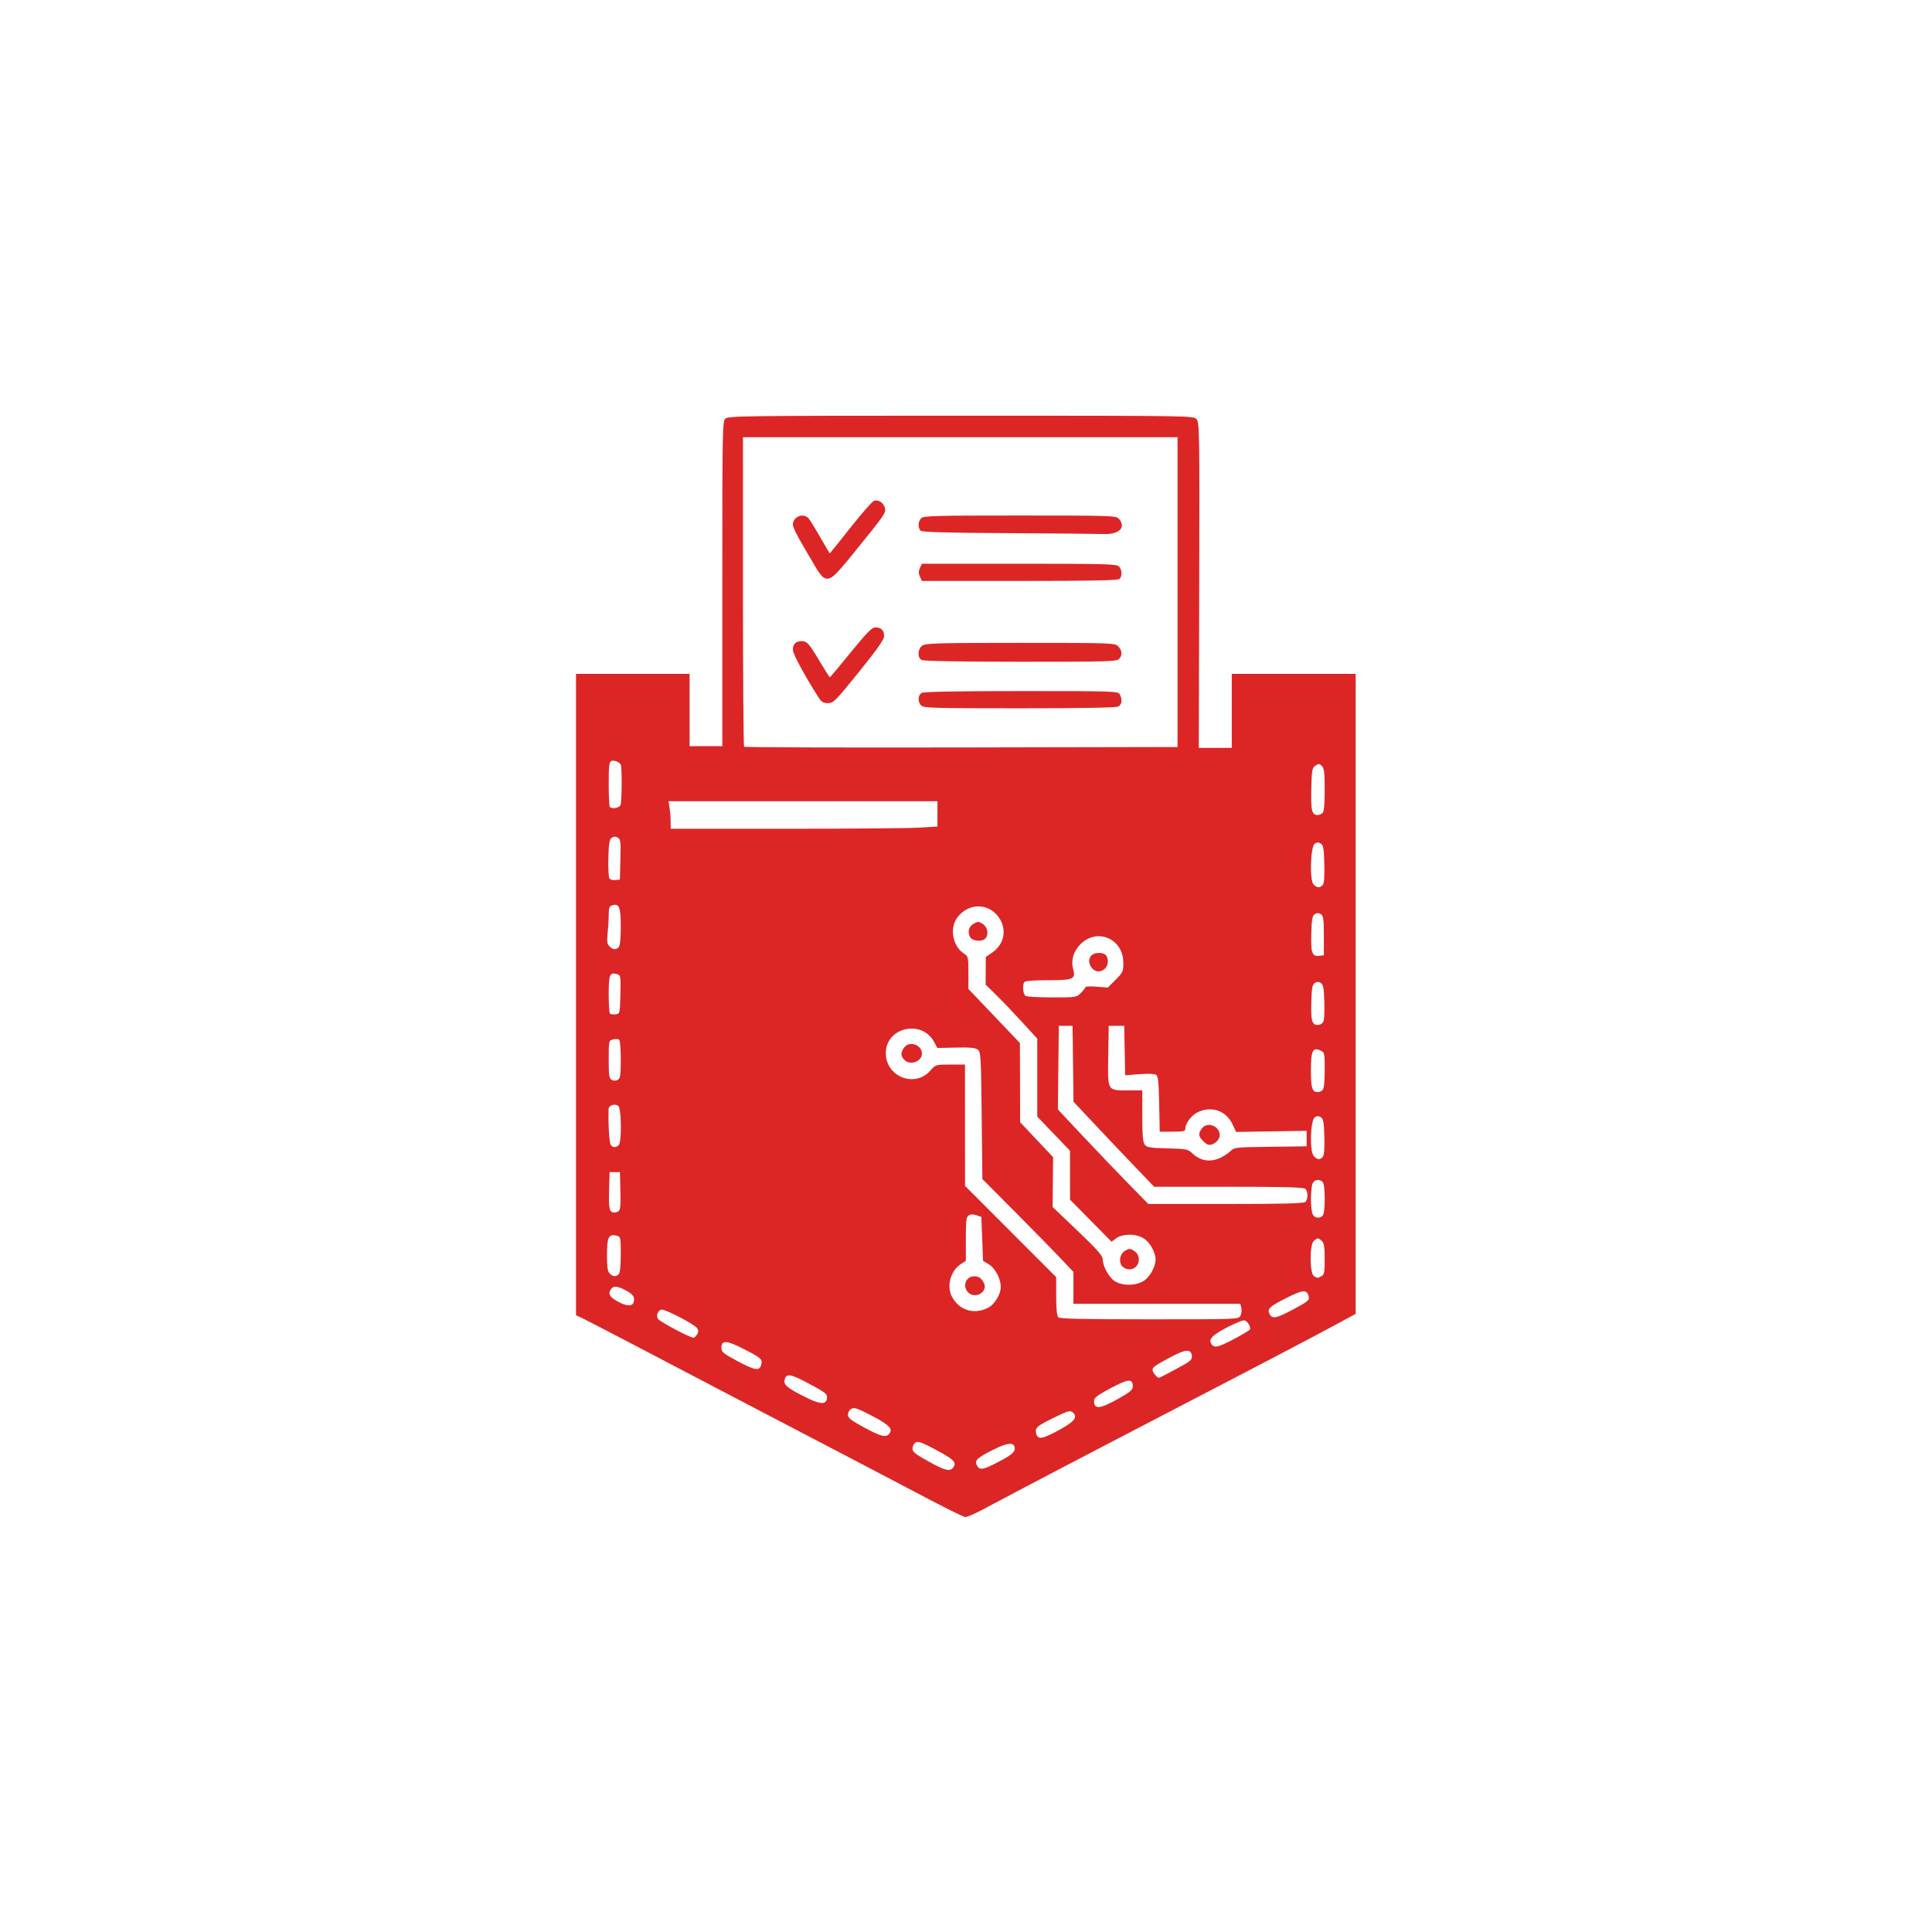 <?xml version="1.0" encoding="UTF-8" standalone="no"?>
<!-- Created with Inkscape (http://www.inkscape.org/) -->

<svg
   width="50mm"
   height="50mm"
   viewBox="0 0 210 297"
   version="1.1"
   id="svg1"
   xmlns="http://www.w3.org/2000/svg"
   xmlns:svg="http://www.w3.org/2000/svg">
  <defs
     id="defs1" />
  <g
     id="layer1">
    <path
       d="m 99.42,230.543 c -7.07,-3.721 -16.319,-8.565 -20.373,-10.668 -1.892,-0.982 -5.761,-3.003 -8.599,-4.492 -14.708,-7.717 -23.519,-12.313 -24.408,-12.732 l -0.992,-0.467 v -49.296 -49.296 h 8.731 8.731 v 5.556 5.556 h 2.514 2.514 V 89.742 c 0,-23.847 0.022,-24.982 0.484,-25.4 0.445,-0.403 3.338,-0.438 36.207,-0.438 35.444,0 35.727,0.004 36.204,0.532 0.459,0.507 0.478,1.684 0.419,25.532 l -0.062,25.001 h 2.533 2.533 v -5.689 -5.689 h 9.525 9.525 v 49.193 49.193 l -3.903,2.108 c -3.763,2.033 -11.255,5.95 -32.345,16.91 -5.457,2.836 -12.065,6.289 -14.684,7.675 -2.619,1.385 -5.635,2.979 -6.701,3.543 -1.066,0.563 -2.138,1.013 -2.381,1 -0.243,-0.013 -2.705,-1.215 -5.47,-2.67 z m 3.676,-5.044 c 0.458,-0.731 -0.013,-1.18 -2.805,-2.667 -2.094,-1.116 -2.655,-1.314 -3.042,-1.074 -0.261,0.161 -0.475,0.575 -0.475,0.92 0,0.518 0.437,0.867 2.514,2.013 2.612,1.44 3.318,1.59 3.808,0.809 z m 6.808,-0.726 c 2.223,-1.165 2.702,-1.594 2.566,-2.304 -0.154,-0.806 -1.138,-0.683 -3.317,0.412 -2.485,1.249 -2.878,1.632 -2.466,2.402 0.413,0.771 0.926,0.69 3.217,-0.51 z m 9.492,-4.987 c 2.34,-1.291 2.844,-1.975 1.98,-2.691 -0.365,-0.303 -0.768,-0.186 -2.812,0.816 -2.731,1.339 -2.994,1.576 -2.764,2.491 0.24,0.958 0.969,0.833 3.596,-0.616 z m -26.204,0.632 c 0.619,-0.745 0.015,-1.379 -2.633,-2.763 -2.188,-1.144 -2.724,-1.329 -3.17,-1.09 -0.304,0.163 -0.537,0.555 -0.537,0.905 0,0.507 0.438,0.855 2.447,1.944 2.613,1.416 3.385,1.615 3.892,1.004 z m 35.2,-5.384 c 1.832,-1.026 2.249,-1.375 2.249,-1.884 0,-1.262 -0.658,-1.216 -3.381,0.239 -2.081,1.112 -2.572,1.488 -2.572,1.968 0,1.339 0.872,1.262 3.704,-0.323 z m -44.765,-0.096 c 0.075,-0.648 -0.146,-0.827 -2.75,-2.224 -2.907,-1.559 -3.55,-1.651 -3.77,-0.536 -0.138,0.702 0.419,1.175 2.851,2.422 2.588,1.327 3.543,1.415 3.668,0.338 z m 53.677,-4.481 c 2.27,-1.228 2.488,-1.412 2.414,-2.051 -0.124,-1.07 -0.968,-1.008 -3.304,0.242 -2.428,1.3 -2.731,1.519 -2.731,1.981 0,0.342 0.694,1.177 0.978,1.177 0.081,0 1.27,-0.607 2.642,-1.349 z M 73.525,209.781 c 0.213,-0.848 -0.017,-1.047 -2.903,-2.509 -2.422,-1.228 -3.217,-1.258 -3.217,-0.124 0,0.692 0.227,0.887 2.381,2.047 2.77,1.491 3.483,1.603 3.738,0.586 z m 72.693,-3.947 c 1.252,-0.666 2.342,-1.318 2.423,-1.45 0.199,-0.322 -0.297,-1.21 -0.779,-1.395 -0.468,-0.18 -4.335,1.775 -4.981,2.518 -0.348,0.4 -0.394,0.65 -0.189,1.033 0.402,0.752 1.017,0.628 3.526,-0.706 z m -82.537,-0.723 c 0.199,-0.315 0.199,-0.585 0.003,-0.91 -0.379,-0.627 -5.084,-3.055 -5.564,-2.871 -0.52,0.2 -0.773,0.941 -0.479,1.406 0.292,0.463 5.146,3.027 5.505,2.907 0.14,-0.047 0.381,-0.286 0.537,-0.532 z m 83.509,-2.853 c 0.163,-0.305 0.224,-0.84 0.137,-1.191 l -0.16,-0.637 h -12.827 -12.827 v -2.451 -2.451 l -1.918,-2.032 c -1.055,-1.118 -4.205,-4.331 -6.999,-7.141 l -5.081,-5.11 -0.105,-9.762 c -0.099,-9.218 -0.133,-9.783 -0.608,-10.134 -0.373,-0.276 -1.239,-0.356 -3.355,-0.309 l -2.852,0.063 -0.482,-0.907 c -1.879,-3.536 -7.435,-2.274 -7.439,1.69 -0.004,3.644 4.467,5.401 6.846,2.691 0.806,-0.918 0.82,-0.922 3.067,-0.922 h 2.257 l 0.005,9.327 0.005,9.327 7.006,7.011 7.006,7.011 3.4e-4,2.924 c 2.3e-4,1.921 0.109,3.033 0.318,3.241 0.239,0.239 3.714,0.318 14.014,0.318 13.628,0 13.698,-0.003 13.992,-0.554 z M 95.492,162.904 c -0.547,-0.604 -0.553,-1.086 -0.026,-1.839 0.789,-1.126 2.763,-0.474 2.763,0.913 0,1.238 -1.879,1.873 -2.737,0.925 z m 59.722,38.432 c 2.498,-1.329 2.655,-1.472 2.421,-2.207 -0.285,-0.897 -0.918,-0.829 -3.275,0.355 -2.714,1.363 -3.112,1.735 -2.694,2.516 0.426,0.795 1.009,0.686 3.548,-0.664 z m -46.744,-0.335 c 0.81,-0.434 1.673,-1.736 1.843,-2.781 0.205,-1.261 -0.7,-3.19 -1.813,-3.866 l -0.878,-0.533 -0.132,-3.371 -0.132,-3.371 -0.742,-0.26 c -0.503,-0.176 -0.886,-0.169 -1.191,0.023 -0.384,0.242 -0.449,0.77 -0.449,3.632 v 3.349 l -0.794,0.52 c -1.553,1.017 -2.188,3.361 -1.348,4.975 1.114,2.141 3.466,2.843 5.635,1.682 z m -3.188,-2.378 c -0.864,-0.955 -0.273,-2.431 0.97,-2.423 0.733,0.005 1.078,0.239 1.482,1.006 0.734,1.394 -1.371,2.611 -2.452,1.417 z m -51.382,1.579 c 0.244,-0.77 -0.058,-1.229 -1.216,-1.847 -1.342,-0.716 -1.98,-0.723 -2.353,-0.026 -0.36,0.673 -0.035,1.129 1.313,1.841 1.222,0.646 2.057,0.658 2.256,0.031 z m 78.2,-3.164 c 1.205,-0.629 2.24,-2.597 2.009,-3.82 -0.237,-1.256 -1.078,-2.491 -2.03,-2.984 -1.183,-0.612 -3.06,-0.559 -3.966,0.111 l -0.734,0.543 -3.193,-3.233 -3.193,-3.233 -0.004,-3.764 -0.004,-3.764 -2.514,-2.619 -2.514,-2.619 v -5.992 -5.992 l -2.355,-2.574 c -1.295,-1.416 -3.081,-3.285 -3.969,-4.154 l -1.614,-1.579 0.01,-2.125 0.01,-2.125 1.017,-0.703 c 2.124,-1.468 2.322,-4.199 0.438,-6.025 -1.718,-1.665 -4.49,-1.302 -5.907,0.774 -1.139,1.668 -0.596,4.321 1.112,5.44 0.643,0.422 0.674,0.555 0.674,2.935 v 2.493 l 3.959,4.157 3.959,4.157 0.015,6.085 0.015,6.085 2.535,2.686 2.535,2.686 -0.038,3.831 -0.038,3.831 3.847,3.669 c 2.925,2.789 3.849,3.828 3.854,4.331 0.012,1.133 0.971,2.868 1.898,3.433 1.105,0.673 2.955,0.698 4.187,0.054 z m -3.042,-2.33 c -0.652,-0.652 -0.42,-1.983 0.428,-2.456 0.624,-0.349 0.769,-0.342 1.389,0.064 1.256,0.823 0.715,2.822 -0.763,2.822 -0.343,0 -0.817,-0.194 -1.054,-0.43 z m -23.428,-50.648 c -0.436,-0.815 -0.209,-1.642 0.572,-2.078 0.625,-0.349 0.769,-0.343 1.389,0.063 0.75,0.492 0.947,1.668 0.374,2.24 -0.533,0.533 -2.006,0.391 -2.336,-0.225 z m 54,52.127 c 0.447,-0.239 0.512,-0.571 0.512,-2.627 0,-1.786 -0.1,-2.453 -0.416,-2.769 -0.229,-0.229 -0.518,-0.416 -0.643,-0.416 -0.125,0 -0.414,0.187 -0.643,0.416 -0.636,0.636 -0.598,5.008 0.047,5.384 0.581,0.338 0.533,0.338 1.142,0.012 z M 51.61,195.878 c 0.206,-0.206 0.318,-1.275 0.318,-3.038 0,-2.685 -0.009,-2.722 -0.665,-2.887 -1.192,-0.299 -1.452,0.228 -1.452,2.948 0,1.886 0.097,2.56 0.416,2.878 0.497,0.497 0.952,0.529 1.383,0.098 z m 108.215,-8.996 c 0.429,-0.429 0.429,-4.757 0,-5.186 -0.477,-0.477 -1.217,-0.383 -1.525,0.194 -0.151,0.281 -0.274,1.361 -0.274,2.399 0,1.038 0.123,2.117 0.274,2.399 0.309,0.577 1.049,0.671 1.525,0.194 z m -108.218,-0.7 c 0.251,-0.159 0.32,-0.972 0.265,-3.105 l -0.076,-2.889 h -0.794 -0.794 l -0.076,2.889 c -0.075,2.86 0.046,3.321 0.869,3.321 0.146,0 0.418,-0.097 0.605,-0.216 z m 105.573,-1.417 c 0.175,-0.175 0.318,-0.627 0.318,-1.005 0,-0.378 -0.143,-0.831 -0.318,-1.005 -0.237,-0.237 -3.219,-0.318 -11.786,-0.318 h -11.469 l -2.981,-3.109 c -1.64,-1.71 -4.43,-4.653 -6.2,-6.539 l -3.219,-3.431 -0.071,-5.83 -0.071,-5.83 h -1.058 -1.058 l -0.071,6.426 -0.071,6.426 3.775,4.025 c 2.076,2.214 5.204,5.484 6.95,7.267 l 3.175,3.242 11.919,-8.8e-4 c 8.917,-6.5e-4 11.999,-0.081 12.237,-0.318 z m -13.234,-6.708 c 0.541,-0.226 1.285,-0.7 1.654,-1.053 0.66,-0.632 0.752,-0.643 6.218,-0.714 l 5.548,-0.072 v -1.191 -1.191 l -5.424,0.086 -5.424,0.086 -0.529,-1.144 c -0.978,-2.113 -3.216,-2.906 -5.349,-1.894 -0.962,0.456 -1.924,1.723 -1.926,2.535 -8.5e-4,0.399 -0.271,0.463 -1.967,0.463 h -1.966 l -0.084,-4.243 c -0.068,-3.413 -0.162,-4.295 -0.481,-4.504 -0.235,-0.155 -1.282,-0.192 -2.572,-0.091 l -2.175,0.169 -0.074,-3.801 -0.074,-3.801 h -1.191 -1.191 l -0.072,4.539 c -0.088,5.553 -0.183,5.383 3.002,5.383 h 2.23 v 3.918 c 0,2.911 0.094,4.046 0.365,4.417 0.315,0.431 0.79,0.51 3.491,0.579 2.936,0.076 3.169,0.121 3.83,0.755 1.194,1.144 2.629,1.409 4.163,0.768 z m -2.451,-2.603 c -0.773,-0.773 -0.821,-1.144 -0.254,-1.954 0.804,-1.148 2.763,-0.433 2.763,1.008 0,0.591 -0.557,1.23 -1.252,1.437 -0.431,0.128 -0.771,-0.005 -1.257,-0.49 z m 18.361,2.38 c 0.2,-0.241 0.28,-1.309 0.231,-3.081 -0.063,-2.242 -0.156,-2.762 -0.539,-3.003 -0.337,-0.212 -0.589,-0.212 -0.926,-5e-5 -0.687,0.432 -0.822,5.235 -0.167,5.958 0.533,0.589 0.983,0.629 1.401,0.126 z M 51.61,176.035 c 0.488,-0.488 0.431,-5.609 -0.067,-6.022 -0.496,-0.412 -1.463,-0.106 -1.485,0.47 -0.083,2.117 0.105,5.259 0.332,5.532 0.351,0.423 0.81,0.43 1.22,0.02 z m 108.215,-8.467 c 0.206,-0.206 0.318,-1.277 0.318,-3.048 0,-2.647 -0.02,-2.74 -0.654,-3.029 -1.195,-0.545 -1.463,0.016 -1.463,3.067 0,2.738 0.188,3.328 1.058,3.328 0.233,0 0.566,-0.143 0.741,-0.318 z M 51.927,162.865 c 0,-1.742 -0.111,-2.954 -0.28,-3.058 -0.154,-0.095 -0.571,-0.1 -0.926,-0.011 -0.636,0.16 -0.646,0.208 -0.646,3.054 0,2.463 0.068,2.93 0.456,3.148 0.289,0.162 0.628,0.163 0.926,0.004 0.406,-0.217 0.47,-0.644 0.47,-3.137 z m 107.927,-5.667 c 0.2,-0.241 0.28,-1.309 0.231,-3.081 -0.063,-2.242 -0.156,-2.762 -0.539,-3.003 -0.337,-0.212 -0.589,-0.212 -0.926,0 -0.383,0.241 -0.476,0.761 -0.539,3.003 -0.079,2.813 0.107,3.45 1.002,3.45 0.255,0 0.602,-0.166 0.771,-0.369 z M 51.869,152.891 c 0.068,-2.703 0.032,-2.97 -0.426,-3.115 -1.199,-0.381 -1.369,-0.007 -1.369,3.012 0,1.561 0.085,2.923 0.189,3.027 0.104,0.104 0.491,0.153 0.86,0.11 0.669,-0.078 0.672,-0.089 0.746,-3.034 z m 70.798,-0.255 c 0.384,-0.384 0.698,-0.787 0.698,-0.896 0,-0.109 0.773,-0.136 1.718,-0.06 l 1.718,0.138 1.192,-1.192 c 1.119,-1.119 1.192,-1.28 1.192,-2.621 0,-3.694 -4.016,-5.432 -6.594,-2.854 -1.037,1.037 -1.48,2.484 -1.14,3.717 0.459,1.661 0.125,1.819 -3.855,1.819 -2.313,0 -3.523,0.1 -3.648,0.303 -0.304,0.493 -0.17,1.877 0.205,2.115 0.191,0.121 2.028,0.222 4.082,0.224 3.684,0.004 3.744,-0.005 4.432,-0.693 z m 1.586,-3.953 c -0.672,-1.025 -0.232,-2.069 0.92,-2.18 1.079,-0.104 1.632,0.324 1.632,1.266 0,1.502 -1.754,2.131 -2.551,0.914 z m 35.757,-4.845 c 0,-2.583 -0.066,-3.056 -0.463,-3.306 -0.337,-0.213 -0.589,-0.213 -0.926,-7.1e-4 -0.383,0.241 -0.476,0.761 -0.539,3.003 -0.083,2.984 0.116,3.528 1.244,3.397 l 0.684,-0.08 z m -108.4,1.77 c 0.207,-0.207 0.318,-1.298 0.318,-3.143 0,-3.032 -0.238,-3.631 -1.31,-3.291 -0.447,0.142 -0.542,0.394 -0.542,1.438 0,0.696 -0.074,1.975 -0.165,2.841 -0.134,1.278 -0.08,1.66 0.283,2.023 0.528,0.528 0.977,0.569 1.416,0.131 z m 108.244,-9.576 c 0.201,-0.243 0.28,-1.343 0.231,-3.213 -0.063,-2.369 -0.153,-2.893 -0.538,-3.135 -0.337,-0.212 -0.589,-0.212 -0.926,0 -0.67,0.422 -0.826,5.655 -0.188,6.293 0.522,0.522 1.018,0.542 1.422,0.056 z M 51.869,132.114 c 0.068,-2.809 0.028,-3.12 -0.426,-3.363 -0.353,-0.189 -0.626,-0.173 -0.926,0.052 -0.335,0.252 -0.44,0.912 -0.493,3.099 -0.037,1.528 0.03,2.934 0.149,3.124 0.119,0.19 0.533,0.309 0.919,0.265 l 0.703,-0.081 z m 45.922,-4.883 2.819,-0.172 v -1.944 -1.944 H 79.938 59.266 l 0.164,0.992 c 0.09,0.546 0.165,1.498 0.167,2.117 l 0.003,1.124 h 17.686 c 9.727,0 18.955,-0.078 20.505,-0.172 z m 62.033,-2.262 c 0.212,-0.212 0.318,-1.389 0.318,-3.553 0,-2.627 -0.081,-3.316 -0.428,-3.663 -0.374,-0.374 -0.499,-0.38 -0.992,-0.053 -0.518,0.343 -0.571,0.644 -0.639,3.613 -0.077,3.334 0.081,3.974 0.98,3.974 0.244,0 0.587,-0.143 0.761,-0.318 z M 51.884,123.766 c 0.193,-0.373 0.253,-4.737 0.084,-6.076 -0.057,-0.455 -0.982,-0.898 -1.477,-0.708 -0.348,0.134 -0.416,0.709 -0.416,3.527 0,1.852 0.079,3.447 0.176,3.544 0.35,0.35 1.398,0.166 1.632,-0.287 z M 137.52,91.024 V 67.211 H 104.116 70.713 l -6.6e-5,23.702 c -3.7e-5,13.036 0.08,23.782 0.177,23.88 0.098,0.098 15.129,0.147 33.404,0.11 l 33.226,-0.067 z M 98.116,108.468 c -0.575,-0.575 -0.523,-1.625 0.096,-1.956 0.335,-0.179 5.623,-0.274 15.337,-0.274 14.386,0 14.833,0.015 15.099,0.512 0.424,0.791 0.325,1.559 -0.238,1.86 -0.335,0.179 -5.579,0.274 -15.195,0.274 -12.995,0 -14.731,-0.048 -15.099,-0.416 z m -15.857,-1.37 c -2.113,-3.317 -3.873,-6.586 -3.873,-7.193 0,-0.894 0.444,-1.339 1.335,-1.339 0.853,0 1.121,0.301 2.875,3.241 0.76,1.273 1.422,2.315 1.471,2.315 0.049,0 1.495,-1.726 3.215,-3.836 2.56,-3.142 3.25,-3.836 3.809,-3.836 0.877,0 1.318,0.451 1.318,1.346 0,0.521 -1.036,1.993 -3.87,5.503 -3.629,4.494 -3.926,4.792 -4.759,4.792 -0.738,0 -0.996,-0.168 -1.521,-0.992 z m 15.904,-5.644 c -0.673,-0.392 -0.599,-1.706 0.125,-2.213 0.515,-0.361 2.392,-0.412 15.081,-0.412 14.14,0 14.506,0.013 15.022,0.529 0.636,0.636 0.68,1.399 0.113,1.965 -0.368,0.368 -2.101,0.415 -15.147,0.408 -9.513,-0.005 -14.896,-0.104 -15.195,-0.278 z M 97.916,88.643 c -0.225,-0.495 -0.225,-0.828 0,-1.323 l 0.301,-0.661 h 14.936 c 13.225,0 14.983,0.048 15.352,0.416 0.493,0.493 0.543,1.467 0.098,1.913 -0.239,0.239 -4.011,0.318 -15.352,0.318 h -15.034 z M 83.087,88.762 c -0.252,-0.15 -0.78,-0.833 -1.174,-1.519 -0.394,-0.686 -1.349,-2.317 -2.122,-3.626 -0.773,-1.309 -1.405,-2.64 -1.405,-2.958 0,-1.251 1.628,-1.884 2.432,-0.947 0.218,0.255 1.026,1.564 1.794,2.91 0.768,1.346 1.42,2.447 1.449,2.447 0.029,0 1.463,-1.784 3.186,-3.965 1.723,-2.181 3.347,-4.033 3.609,-4.116 0.69,-0.219 1.466,0.288 1.667,1.089 0.195,0.777 0.179,0.801 -4.939,7.124 -2.974,3.675 -3.543,4.125 -4.496,3.559 z M 111.482,81.962 c -9.113,-0.05 -13.18,-0.16 -13.428,-0.366 -0.48,-0.399 -0.448,-1.422 0.061,-1.931 0.368,-0.368 2.11,-0.416 15.173,-0.416 13.96,0 14.78,0.026 15.195,0.484 1.199,1.325 0.08,2.459 -2.333,2.363 -0.877,-0.035 -7.478,-0.096 -14.668,-0.135 z"
       style="fill:#dc2626"
       id="path1" />
  </g>
</svg>
